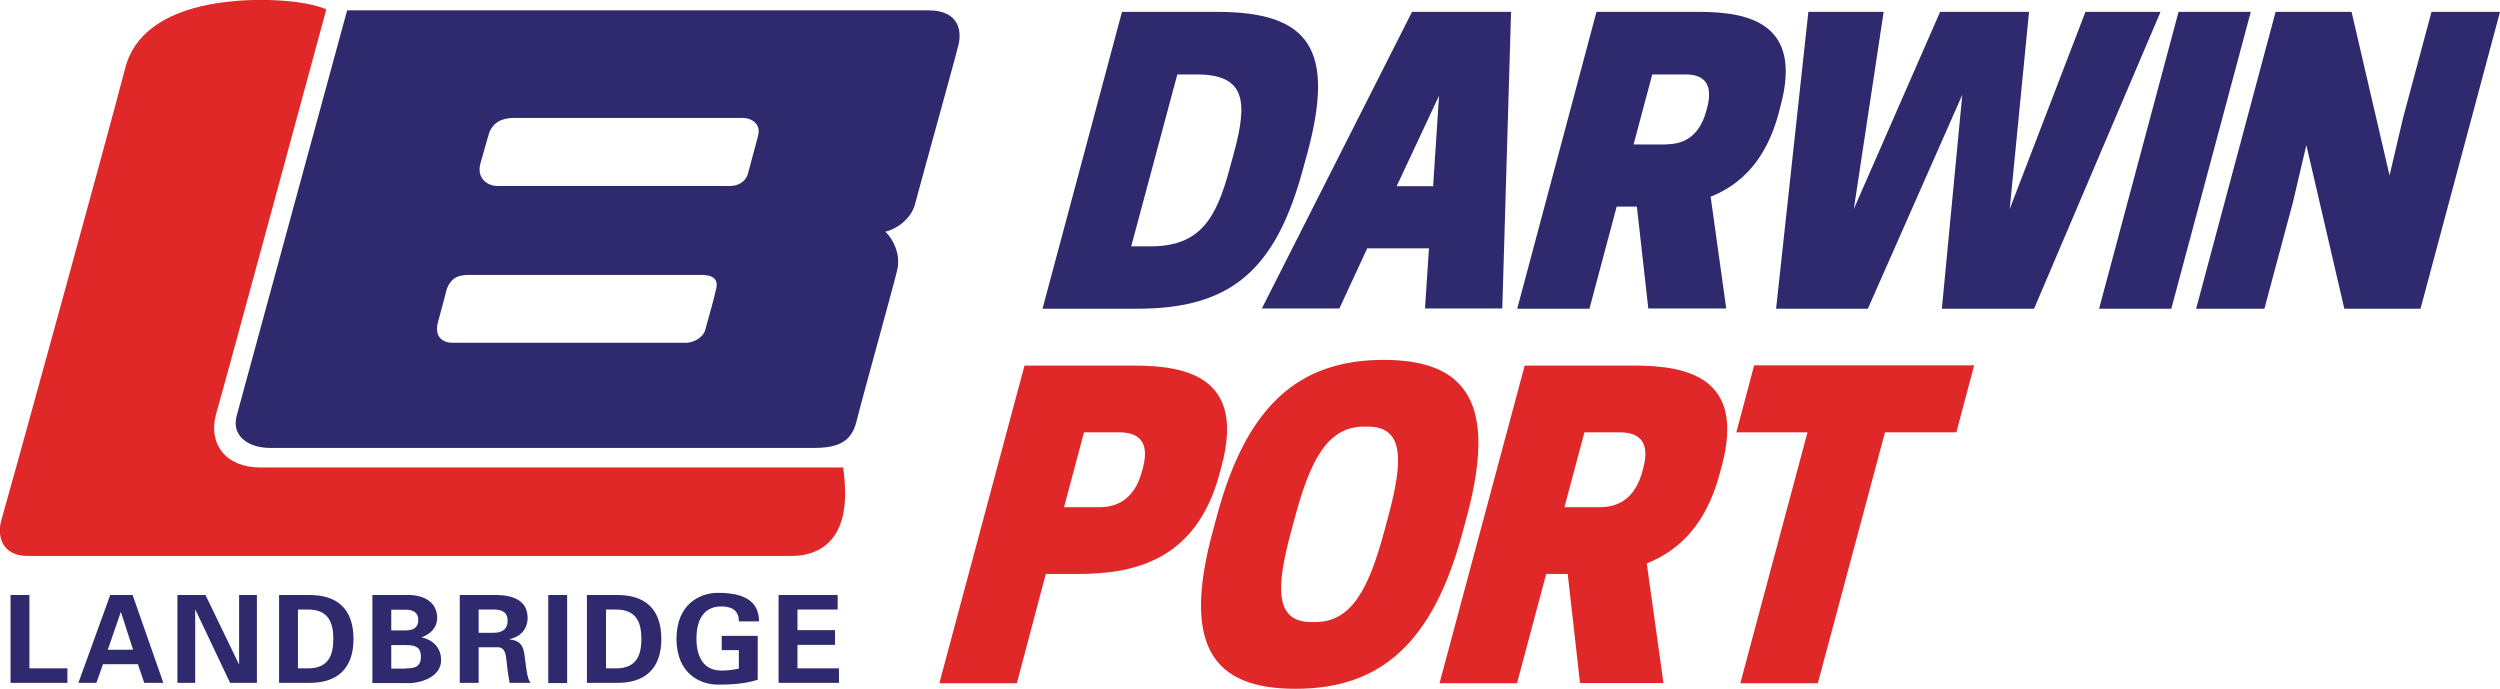 <svg version="1.1" id="LOGO" xmlns="http://www.w3.org/2000/svg" x="0" y="0" viewBox="0 0 1138.6 313.8" xml:space="preserve"><style>.st0{fill:#e02828}.st1{fill:#2f2a6e}</style><path class="st0" d="M500.7 231c6.9 0 15.7-2.6 19.4-16.3l.4-1.5c3.7-13.7-3.8-16.3-10.7-16.3h-16.1l-9.1 34.1h16.1zm-37.6 80.2h-35.3l38.8-144.7h49.9c24.5 0 50.6 5.6 39.9 45.6l-1 3.7c-10.7 40.1-39.9 45.6-64.4 45.6h-14.7l-13.2 49.8zm136-27.9c16.7 0 24.4-15.8 31.2-40.8l2-7.4c6.7-25 7.4-40.8-9.3-40.8h-1.9c-16.7 0-24.4 15.8-31.2 40.8l-2 7.4c-6.7 25-7.4 40.8 9.3 40.8h1.9zm-46.9-40.8l2-7.4c13.4-50.1 37.1-71.2 76-71.2 39 0 51.3 21.1 37.9 71.2l-2 7.4c-13.4 50.1-37.1 71.2-76 71.2-39 .1-51.3-21.1-37.9-71.2M728.6 231c6.9 0 15.7-2.6 19.4-16.3l.4-1.5c3.7-13.7-3.8-16.3-10.7-16.3h-16.1l-9.1 34.1h16.1zm-37.7 80.2h-35.3l38.8-144.7h49.9c24.5 0 50.6 5.6 39.9 45.6l-1 3.7c-6.3 23.6-18.9 35.1-33.2 40.8l7.6 54.5h-38l-5.6-49.7h-9.8l-13.3 49.8zm137 0h-35.3l30.6-114.3h-32.4l8.1-30.5h100.2l-8.1 30.5h-32.5z"/><path class="st1" d="M523.9 112.2c22.5 0 30-12.3 36.2-35.7l1.9-6.9c6.3-23.4 5.4-35.7-17.1-35.7h-8.7l-21 78.3h8.7zm-5.8 28.4h-43.3L511 5.4h43.3c42.4 0 53.7 17.3 41.2 64.1l-1.9 6.9c-12.5 46.8-33.1 64.2-75.5 64.2m137.3-97l-2.7 41.2h-16.6l19.3-41.2zM643.1 5.4l-68.4 135.1H610l12.7-27.4h28.1l-1.8 27.4h35.2l4-135.1h-45.1zM759 65.7c6.4 0 14.7-2.4 18.1-15.2l.4-1.4c3.4-12.8-3.5-15.2-9.9-15.2h-15.1L744 65.8h15zm-35.1 74.9H691L727.1 5.4h46.6c22.9 0 47.3 5.2 37.3 42.6l-.9 3.5c-5.9 22-17.6 32.7-31 38.1l7.1 50.9h-35.5l-5.2-46.4h-9.2l-12.4 46.5zM949.8 5.4l-34.5 89.8 8.8-89.8h-40.5l-39.3 89.8 13.6-89.8h-34.3l-14.7 135.2h41.8l43-97.4-9.3 97.4h42L984 5.4zm6.2 135.2h32.9l36.2-135.2h-32.9zM1107.4 5.4l-13 48.5-6.1 26L1071 5.4h-34.6l-36.2 135.2h31.1l13-48.5 6.1-26 17.3 74.5h34.7l36.2-135.2z"/><path class="st0" d="M122.3 0c-13-.3-57.5.3-65.3 31.1C50.8 55.5 2.7 230.1.7 236.6s-.7 16.6 12.1 16.6h347.5c4.1 0 24.6 0 24.6-28.4 0-6.2-.9-11.9-.9-11.9H118.4c-15 0-24.1-10.2-19.8-25 4.3-14.9 50-183.6 50-183.6s-7-3.8-26.3-4.3z"/><path class="st1" d="M422.7 4.7H158.1s-47.8 175.4-50.3 184.6c-2.5 9.1 5.1 14.7 15.2 14.7h248.3c16.4 0 17.8-8 19.5-14.9 1.7-6.9 16-58.4 17.8-66 1.8-7.6-2.1-14.5-5.4-17.6 4.4-.8 11.7-5.5 13.5-12.4 1.8-7 18.6-67.3 19.9-73 1.3-5.7.5-15.4-13.9-15.4zM321.2 150.2c-1.1 4-6 5.9-8.4 5.9H206.1c-4.8 0-8.4-3-6.6-9.5 1.9-6.8 4-15 4-15 2.3-6 6.4-6.4 10.6-6.4h105.4c4.4 0 7.8 1.4 6.7 6.2-1.1 4.9-3.4 13.1-5 18.8zm19.5-71.3c-.8 3.2-3.7 5.8-8.3 5.8H226.6c-4.8 0-9.6-3.7-7.8-10.2 1.9-7 4-14 4-14 2.3-6 7.6-6.8 11.8-6.8h103.5c4.4 0 8.5 2.9 7.2 7.9.1 0-3.8 14.1-4.6 17.3zM4.8 271v40h25.9v-6.6H13.4V271zm45.4 0l-14.5 40h8.2l3-8.5h15.9l2.9 8.5h8.7l-14-40H50.2zm4.8 7.8h.1l5.5 17.1H49.1l5.9-17.1zm53.9-7.8v31.4l-.1.1L93.6 271H80.8v40h8.1v-33.2l.1-.1 15.8 33.3H117v-40zm18.2 0h13.7c12.5-.1 20.2 6.1 20.2 20s-7.8 20.1-20.2 20h-13.7v-40zm8.6 33.4h4.4c10.2.1 11.7-7 11.7-13.4s-1.5-13.5-11.7-13.4h-4.4v26.8zm33.9 6.6v-40h15c7.2-.4 14.5 2.5 14.5 10.4 0 4.4-3 7.4-7 8.8v.1c5 1.1 8.8 4.6 8.8 10.4 0 7.9-10 10.8-16.1 10.4h-15.2zm15.3-23.9c3.6 0 5.6-1.5 5.6-4.7s-2-4.7-5.6-4.7h-6.7v9.4h6.7zm0 17.3c4 0 6.8-.7 6.8-5.3s-2.8-5.3-6.8-5.3h-6.7v10.7h6.7zM218 311h-8.6v-40h17c6.9.1 13.9 2.3 13.9 10.4 0 5.2-3.4 8.7-8.3 9.7v.1c6.6.7 6.6 4.8 7.3 10.3.4 2.6.7 7.3 2.3 9.5h-9.5c-.7-3.5-1.1-7.2-1.5-10.8-.2-2.2-.8-5.3-3.6-5.4h-9V311zm0-22.8h7.2c3.8-.1 6-1.9 6-5.5s-2.2-5-6-5.1H218v10.6zm31.7-17.2h8.6v40.1h-8.6zm17.7 0H281c12.5-.1 20.2 6.1 20.2 20s-7.8 20.1-20.2 20h-13.7v-40zm8.6 33.4h4.4c10.2.1 11.7-7 11.7-13.4s-1.5-13.5-11.7-13.4H276v26.8zm52.7-8.1v-6.7h16.4v20c-2.9.9-5.9 1.5-9 1.8-1.9.2-3.9.4-9.2.4-7.9 0-18.8-4.9-18.8-20.9 0-15.9 10.9-20.9 18.8-20.9 11.6 0 18.8 3.5 18.8 13h-9.2c0-5.1-3.3-6.8-8-6.8-7.6 0-11.3 5.6-11.3 14.6s3.7 14.6 11.3 14.6c3.4 0 5.7-.4 8-.9v-8.4h-7.8zm25.9-25.3v40h27.5v-6.6h-18.9v-10.7h17.1V287h-17.1v-9.4h18.3V271z"/></svg>